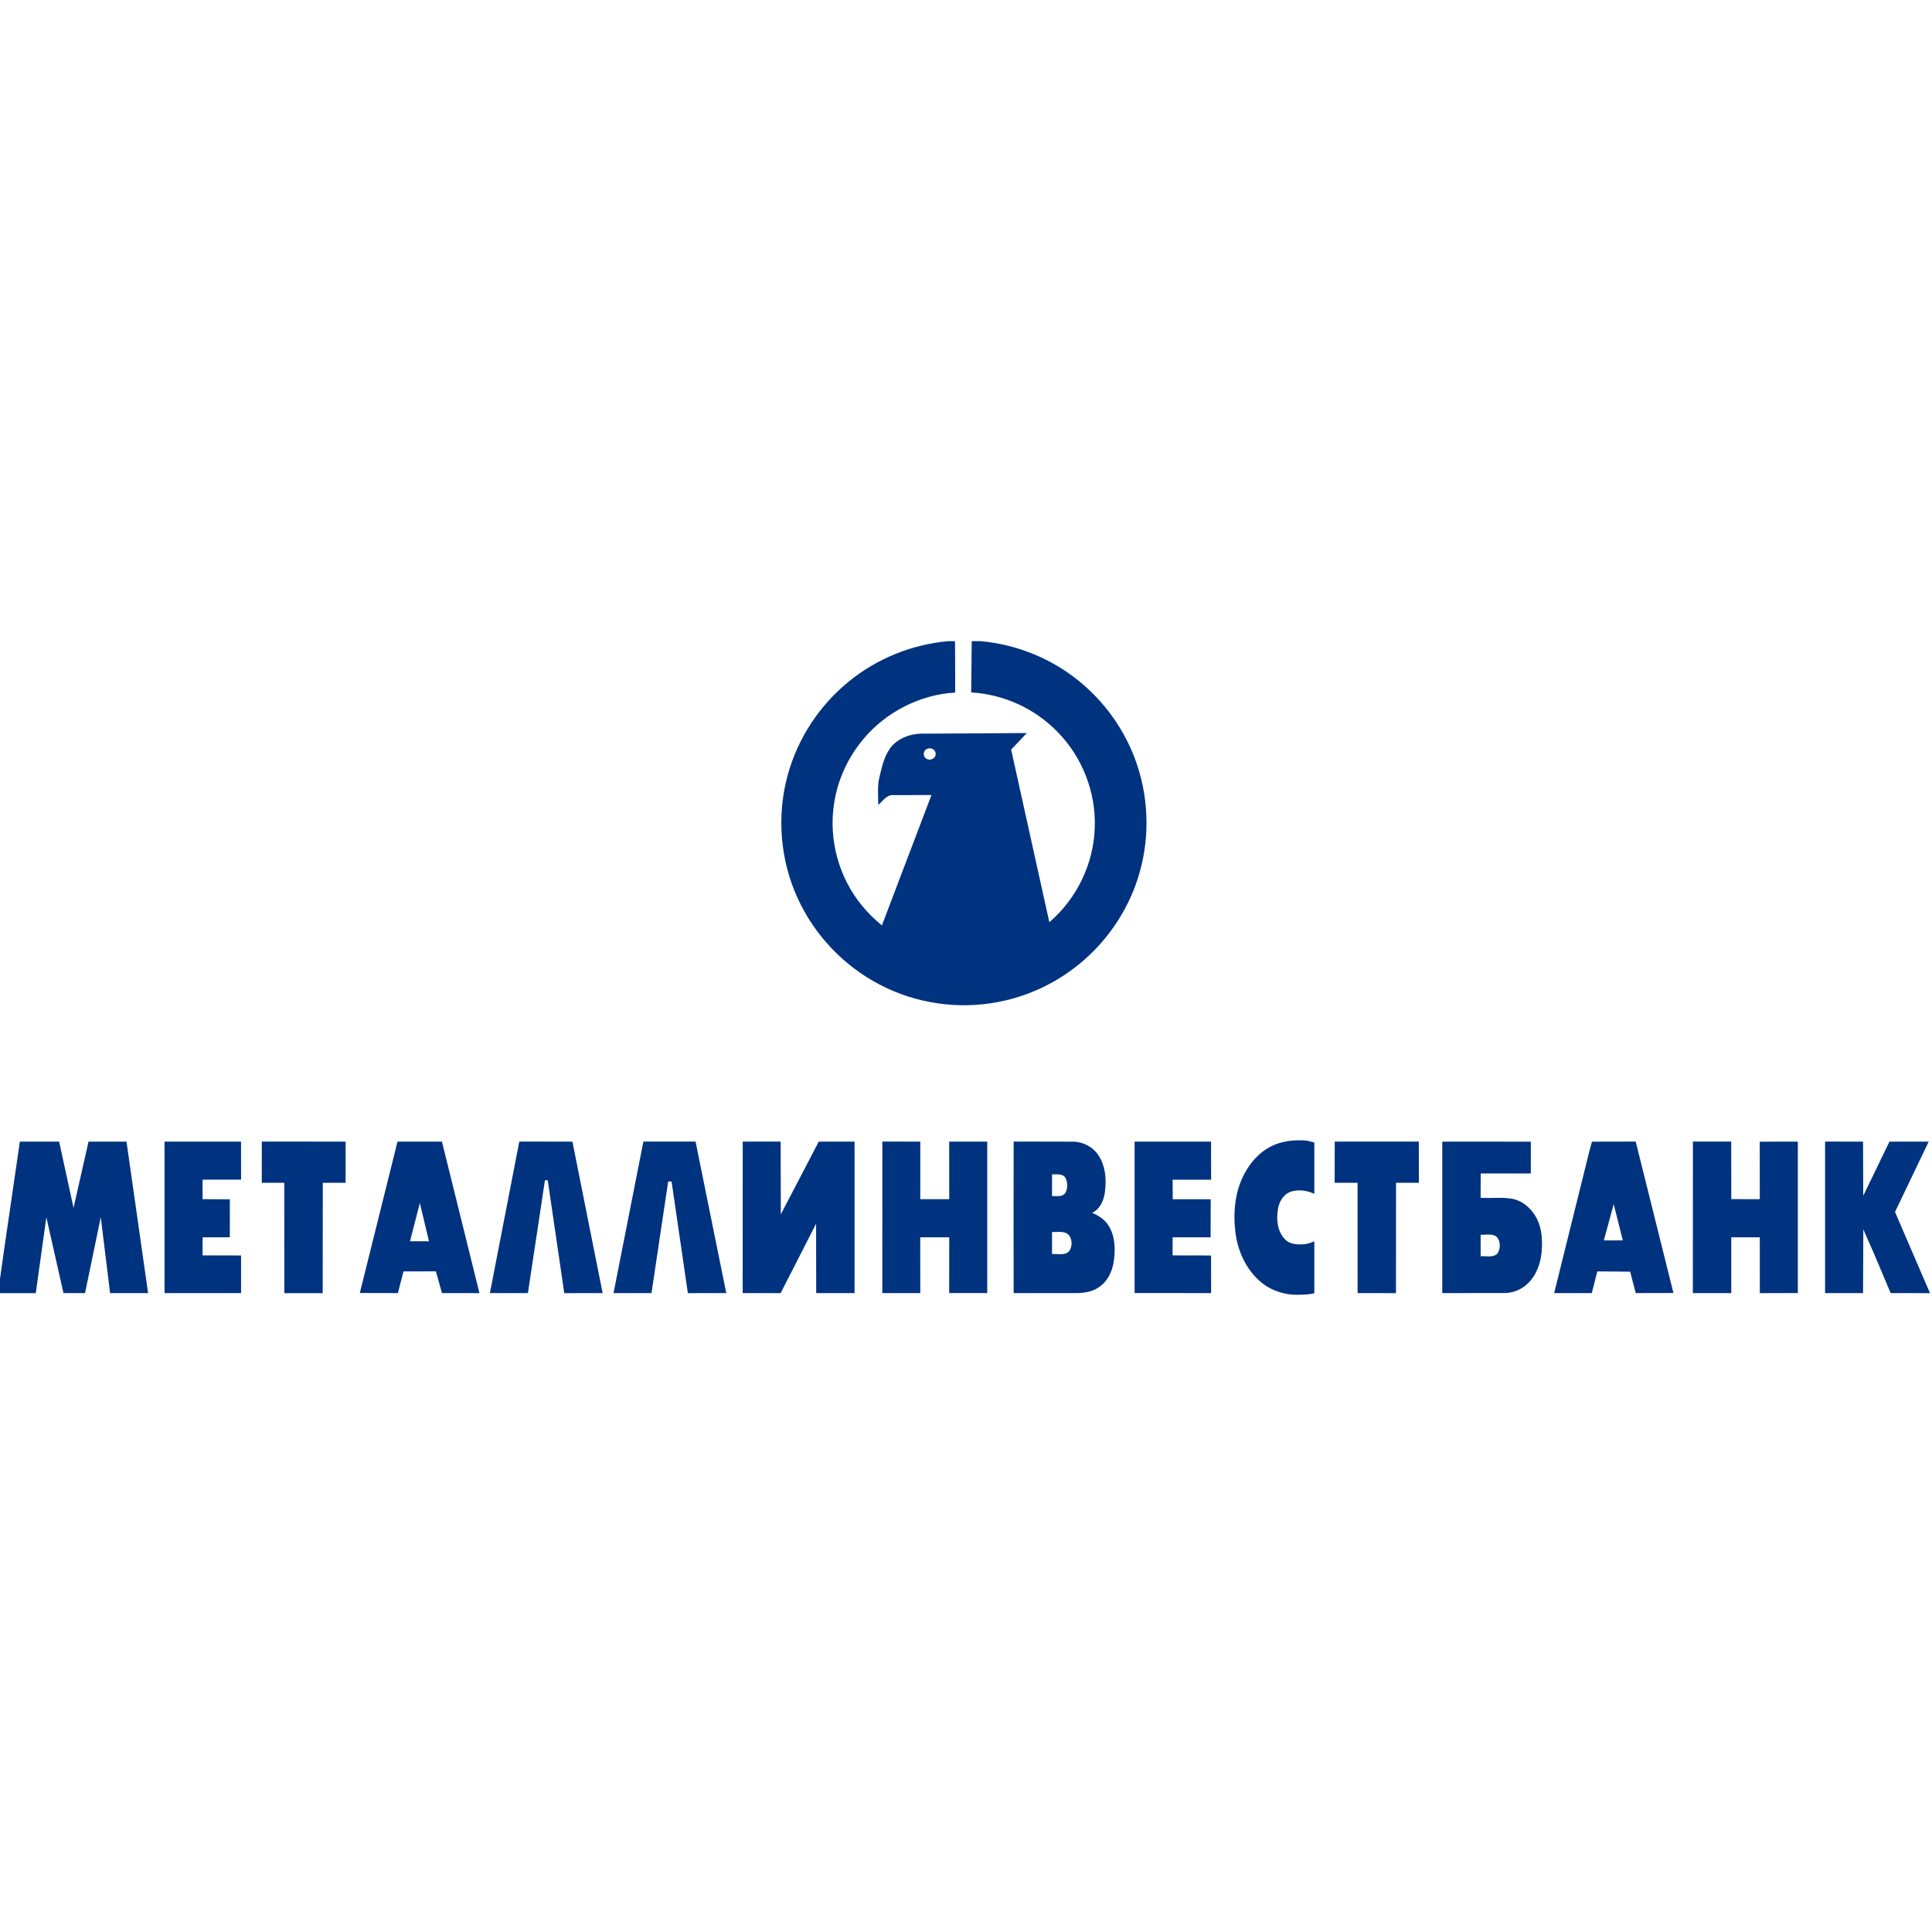 <?xml version="1.0" encoding="UTF-8"?>
<!DOCTYPE svg PUBLIC "-//W3C//DTD SVG 1.1//EN" "http://www.w3.org/Graphics/SVG/1.1/DTD/svg11.dtd">
<!-- Creator: CorelDRAW 2019 (64-Bit) -->
<svg xmlns="http://www.w3.org/2000/svg" xml:space="preserve" width="431px" height="431px" version="1.1" style="shape-rendering:geometricPrecision; text-rendering:geometricPrecision; image-rendering:optimizeQuality; fill-rule:evenodd; clip-rule:evenodd"
viewBox="0 0 431 431"
 xmlns:xlink="http://www.w3.org/1999/xlink"
 xmlns:xodm="http://www.corel.com/coreldraw/odm/2003">
 <defs>
  <style type="text/css">
   <![CDATA[
    .fil0 {fill:#00337F;fill-rule:nonzero}
   ]]>
  </style>
 </defs>
 <g id="Слой_x0020_1">
  <g id="_2737497423248">
   <path class="fil0" d="M407.15 254.67l8.47 0.01 0.04 12.08 5.85 -12.08 8.75 0 -7.51 15.69 7.8 18.11 -8.77 -0.01 -3.81 -9.01 -2.29 -5.21 -0.06 14.22 -8.47 0 0 -33.8zm-29.49 0l8.55 0 0.01 12.84 6.36 0.01 -0.01 -12.83 8.5 -0.01 0 33.78 -8.48 0.02 -0.01 -12.46 -6.36 0 0 12.45 -8.57 0 0.01 -33.8zm-17.67 13.96l-2.19 8.08 4.23 0 -2.04 -8.08zm-4.85 -13.94l9.76 -0.02 8.42 33.78 -8.41 0.02 -1.25 -4.78 -7.32 -0.06 -1.24 4.84 -8.39 0 7.89 -31.81 0.54 -1.97zm-24.83 20.77c0.01,1.59 0.01,3.2 0,4.8 1.22,-0.1 2.7,0.36 3.7,-0.56 0.73,-0.99 0.76,-2.52 0.08,-3.55 -0.93,-1.11 -2.53,-0.63 -3.78,-0.69zm-8.56 -20.78c6.59,0.01 13.17,-0.01 19.76,0.01 -0.02,2.36 -0.01,4.73 -0.01,7.1 -3.72,-0.01 -7.44,0.01 -11.17,-0.01 -0.04,1.81 0,3.62 -0.02,5.43 2.32,0.12 4.66,-0.16 6.97,0.2 2.49,0.46 4.52,2.33 5.63,4.56 1.06,2.19 1.2,4.7 1.03,7.1 -0.21,2.69 -1.17,5.46 -3.19,7.33 -1.39,1.32 -3.27,2.08 -5.19,2.06 -4.6,0.02 -9.21,0 -13.81,0.01 -0.01,-11.26 -0.01,-22.53 0,-33.79zm-23.99 -0.01l18.76 0 0.01 9.2 -5.1 0 -0.01 24.61 -8.56 -0.01 -0.01 -24.61 -5.11 0 0.02 -9.19zm-44.65 0.01l17.06 0 0.01 8.49 -8.59 0 0.03 4.37 8.47 0 -0.02 8.48 -8.48 0 0 4.04 8.58 0.02 0.01 8.39 -17.07 -0.01 0 -33.78zm-18.41 20.15c-0.02,1.64 0.01,3.29 -0.01,4.94 1.27,-0.12 2.92,0.42 3.87,-0.7 0.66,-1.04 0.69,-2.59 -0.12,-3.55 -0.97,-1.02 -2.49,-0.6 -3.74,-0.69zm0 -12.85c-0.01,1.62 0.01,3.23 -0.01,4.84 0.99,-0.02 2.3,0.27 2.96,-0.69 0.59,-1.01 0.56,-2.37 0.02,-3.39 -0.63,-1.01 -1.97,-0.7 -2.97,-0.76zm-8.57 -7.31c4.43,0.02 8.87,-0.01 13.31,0.02 2.22,0.03 4.41,1.18 5.62,3.06 1.51,2.26 1.77,5.1 1.48,7.74 -0.17,2 -0.99,4.17 -2.91,5.08 1.45,0.59 2.82,1.49 3.67,2.84 1.5,2.39 1.56,5.37 1.15,8.08 -0.34,2.26 -1.45,4.51 -3.43,5.75 -1.62,1.08 -3.63,1.27 -5.53,1.23 -4.45,0 -8.91,0 -13.36,0 -0.01,-11.26 -0.02,-22.53 0,-33.8zm-29.29 0l8.46 0.01 0 12.84 6.46 0 -0.01 -12.84 8.49 0 0 33.78 -8.49 0 0.01 -12.43 -6.47 0 0.01 12.44 -8.47 0 0.01 -33.8zm-31.15 0l8.46 0 0.04 16.24 8.46 -16.23 7.99 0 0 33.79 -8.56 0 -0.02 -15.48 -7.91 15.49 -8.47 -0.01 0.01 -33.8zm-22.16 0l11.64 0 6.85 33.8 -8.57 0.01 -3.63 -24.9 -0.76 0 -3.72 24.89 -8.47 0 6.66 -33.8zm-27.68 0l11.85 0.01 6.74 33.79 -8.56 0.01 -3.69 -25.19 -0.62 0.01 -3.8 25.17 -8.48 0 6.56 -33.8zm-22.19 13.7l-2.19 8.54 4.23 0 -2.04 -8.54zm-4.98 -13.69l9.91 0 8.37 33.8 -8.36 -0.01 -1.36 -4.85 -7.23 0.02 -1.25 4.83 -8.49 -0.02 8.41 -33.77zm-30.27 -0.01l18.69 0.01 0 9.18 -5.09 0 -0.02 24.62 -8.56 0 -0.01 -24.61 -5.02 0 0.01 -9.2zm-21.7 0.01l17.06 0 0.01 8.48 -8.59 0.01 0 4.35 6.09 0.03 -0.01 8.47 -6.07 0 -0.01 4.04 8.59 0.02 0 8.39 -17.07 0 0 -33.79zm-32.28 0l8.76 0 3.22 14.77 3.34 -14.77 8.47 0 4.82 33.79 -8.48 0 -2.08 -16.93 -3.51 16.93 -4.81 0 -3.82 -16.91 -2.36 16.92 -8.43 0 1.4 -9.93 3.48 -23.87zm278.85 1.2c2.28,-1.23 4.93,-1.6 7.5,-1.48 0.83,0.02 1.63,0.26 2.43,0.47 0.01,3.82 0.01,7.64 0,11.46 -1.59,-0.76 -3.49,-1.03 -5.19,-0.5 -1.64,0.54 -2.64,2.17 -2.91,3.8 -0.43,2.38 -0.17,5.16 1.64,6.93 0.99,0.99 2.48,1.09 3.8,1.03 0.93,-0.01 1.81,-0.32 2.66,-0.66 0,3.85 0.01,7.7 0,11.56 -1.09,0.37 -4.12,0.44 -5.38,0.28 -2.41,-0.3 -4.76,-1.22 -6.61,-2.81 -3.28,-2.8 -5.16,-6.98 -5.64,-11.22 -0.52,-4.44 -0.05,-9.14 2.14,-13.1 1.3,-2.36 3.16,-4.48 5.56,-5.76z"/>
   <path class="fil0" d="M206.84 167.06c-0.86,0.29 -1.04,1.61 -0.28,2.12 0.77,0.66 2.19,0.1 2.17,-0.96 0.07,-0.94 -1.08,-1.57 -1.89,-1.16zm4.61 -24.02l1.6 0c0,3.82 0.07,7.64 0.03,11.46 -7.87,0.46 -15.44,4.34 -20.49,10.39 -3.44,4.1 -5.75,9.14 -6.53,14.43 -1.24,8.02 1.09,16.5 6.26,22.74 1.31,1.62 2.81,3.07 4.42,4.38 3.7,-9.69 7.37,-19.39 11.06,-29.09 -2.83,-0.01 -5.66,0.06 -8.48,0.02 -1.52,-0.12 -2.37,1.34 -3.4,2.19 0.01,-2.16 -0.25,-4.37 0.34,-6.48 0.55,-2.39 1.16,-4.9 2.81,-6.78 1.92,-1.98 4.79,-2.8 7.49,-2.63 7.51,-0.04 15.01,-0.11 22.51,-0.14 -1.14,1.25 -2.34,2.46 -3.5,3.69 2.84,12.84 5.68,25.67 8.52,38.51 6.1,-5.21 9.89,-13.03 10.13,-21.05 0.32,-7.87 -2.77,-15.79 -8.29,-21.39 -5.03,-5.21 -12.05,-8.41 -19.28,-8.82 0.04,-3.81 0.08,-7.62 0.13,-11.43l2.06 0c7.74,0.71 15.26,3.67 21.36,8.49 6.19,4.86 10.94,11.54 13.44,19.01 2.8,8.27 2.84,17.45 0.09,25.74 -2.27,6.87 -6.43,13.1 -11.87,17.86 -5.45,4.79 -12.18,8.09 -19.31,9.41 -8.87,1.69 -18.3,0.31 -26.3,-3.9 -8,-4.15 -14.55,-11.04 -18.29,-19.24 -3.95,-8.56 -4.73,-18.52 -2.21,-27.59 2.22,-8.09 7.03,-15.41 13.52,-20.71 6.26,-5.15 14.1,-8.34 22.18,-9.07z"/>
  </g>
 </g>
</svg>
